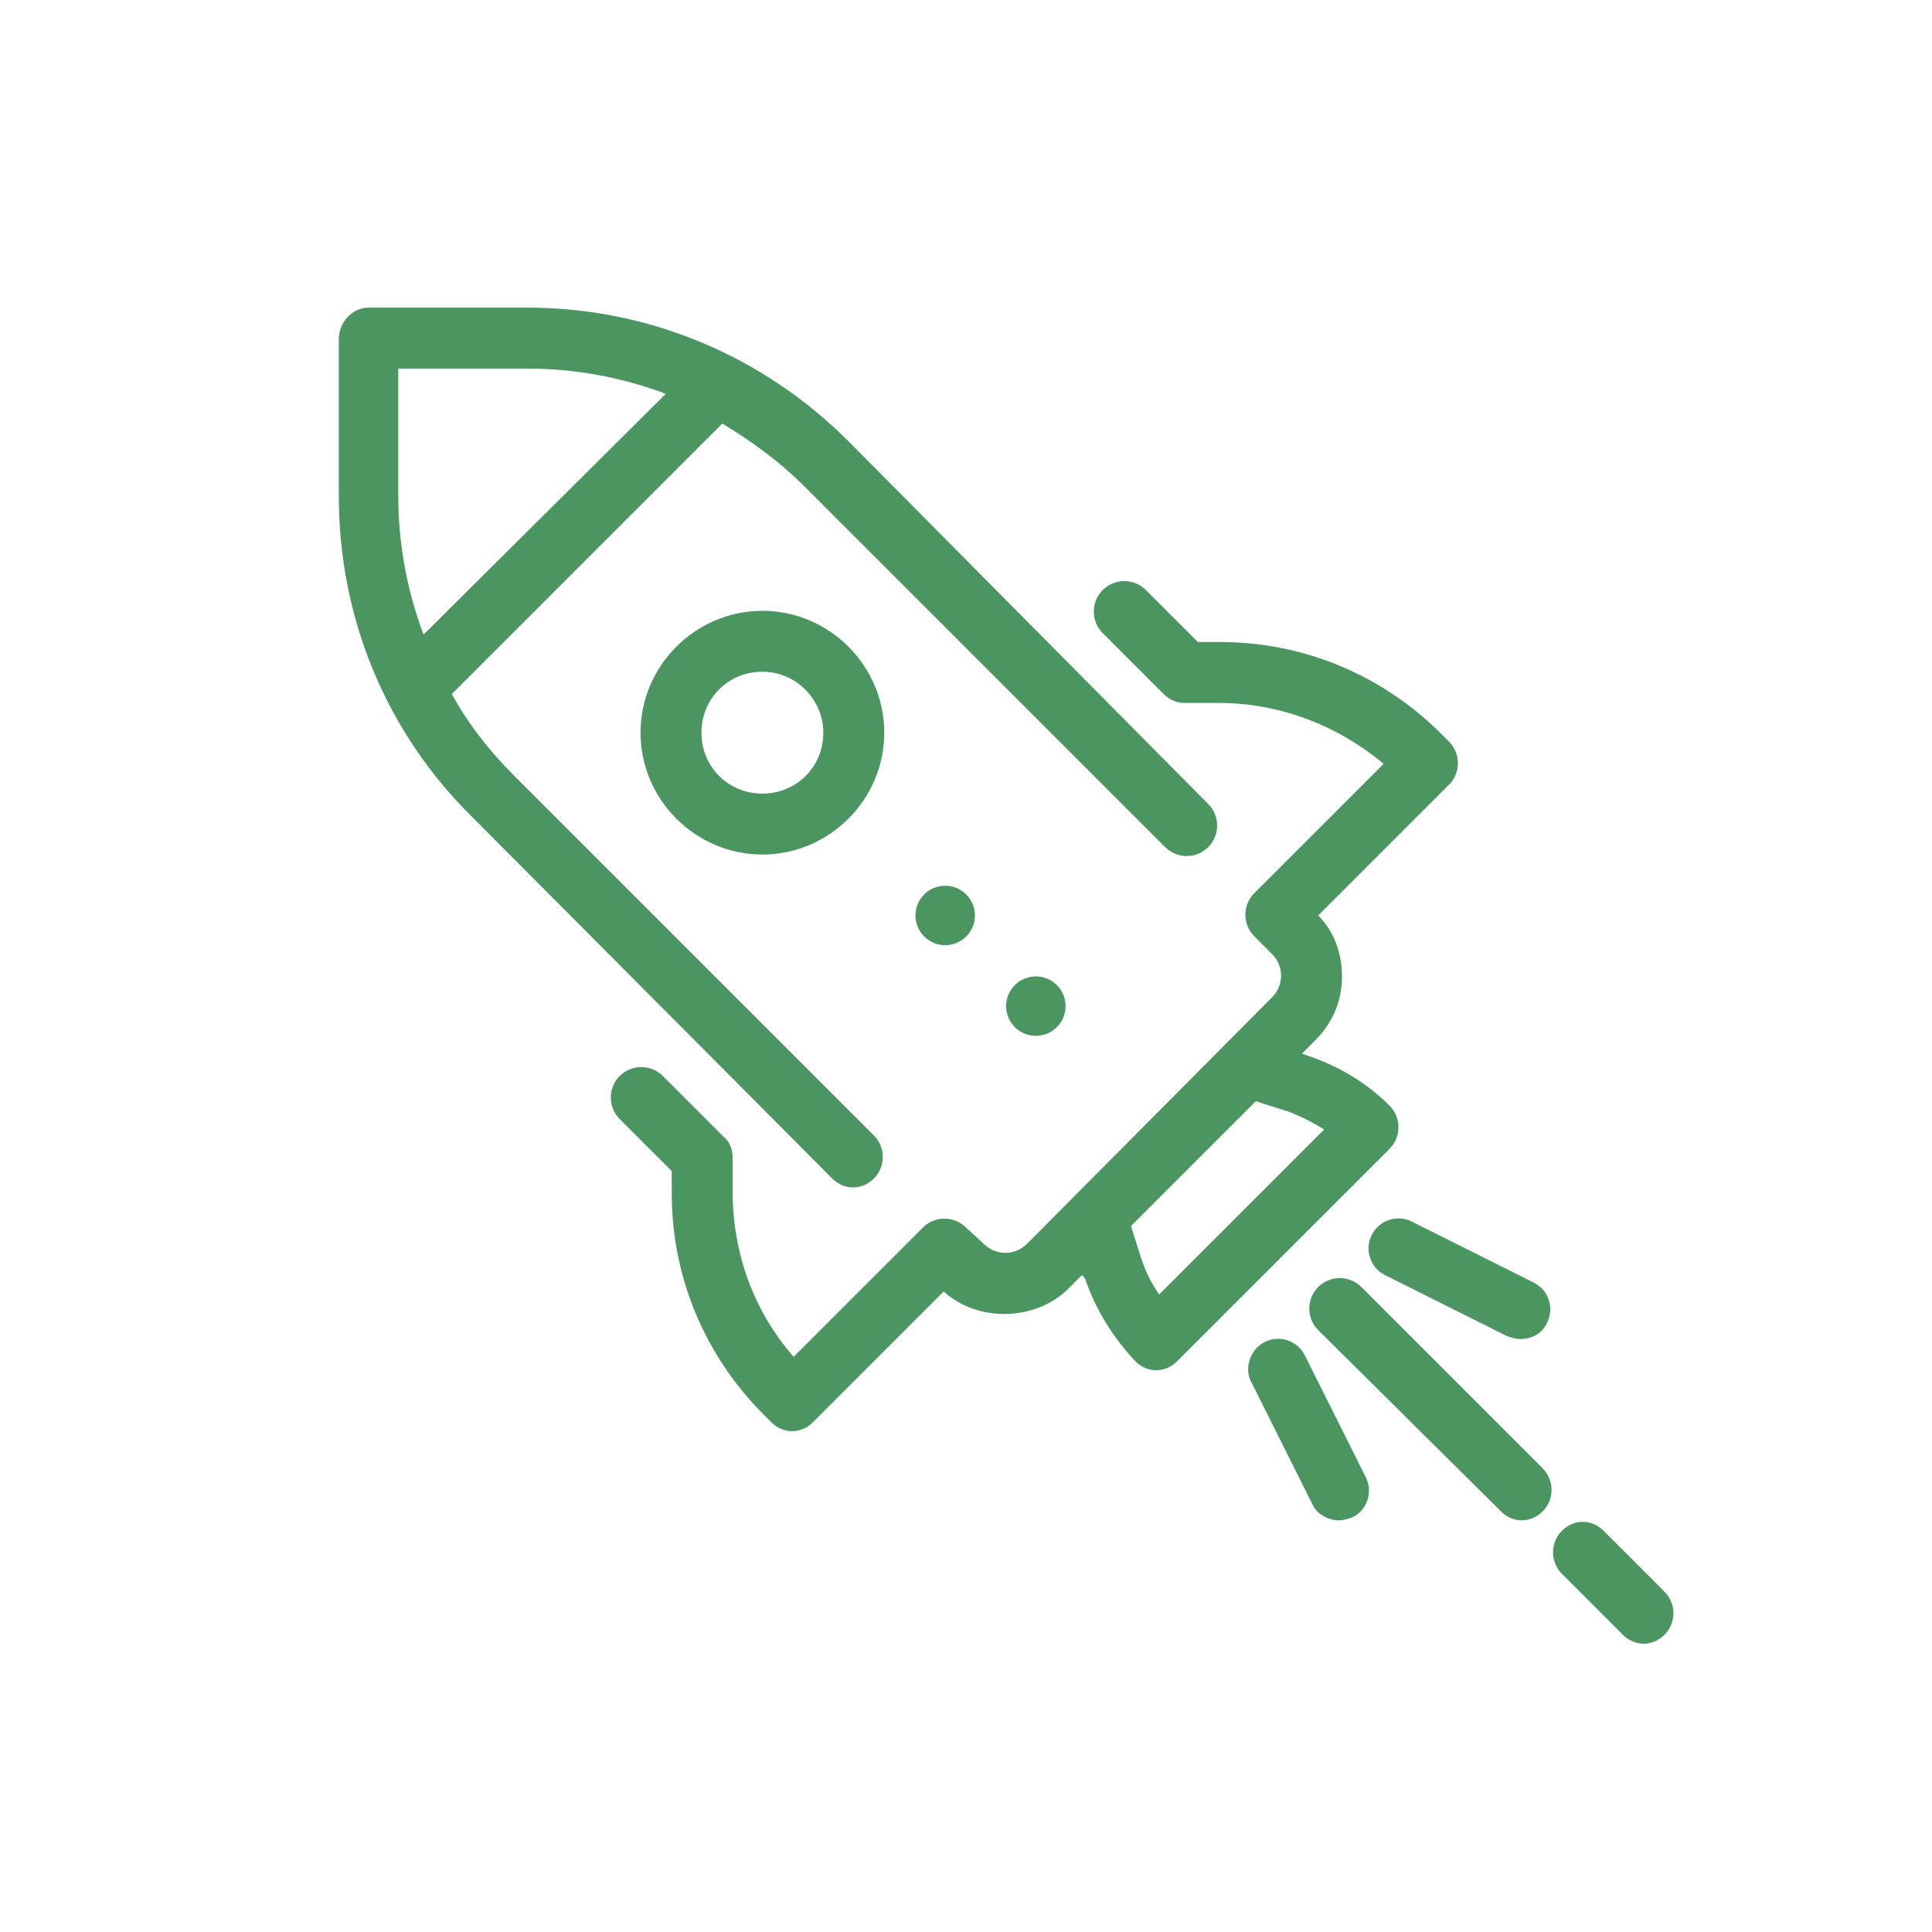 <?xml version="1.0" encoding="utf-8"?>
<!-- Generator: Adobe Illustrator 18.1.1, SVG Export Plug-In . SVG Version: 6.00 Build 0)  -->
<svg version="1.1" id="Layer_1" xmlns="http://www.w3.org/2000/svg" xmlns:xlink="http://www.w3.org/1999/xlink" x="0px" y="0px"
	 viewBox="0 0 130 130" enable-background="new 0 0 130 130" xml:space="preserve">
<g>
	<circle fill="#4B9560" cx="63.6" cy="61.6" r="2"/>
	<circle fill="#4B9560" cx="69.7" cy="67.7" r="2"/>
	<path fill="#4B9560" d="M88.7,86.6c0.8-0.8,2.1-0.8,2.9,0l12.2,12.2c0.8,0.8,0.8,2.1,0,2.9c-0.4,0.4-0.9,0.6-1.4,0.6
		s-1-0.2-1.4-0.6L88.7,89.5C87.9,88.7,87.9,87.4,88.7,86.6z"/>
	<path fill="#4B9560" d="M107.9,103l4.1,4.1c0.8,0.8,0.8,2.1,0,2.9c-0.4,0.4-0.9,0.6-1.4,0.6s-1-0.2-1.4-0.6l-4.1-4.1
		c-0.8-0.8-0.8-2.1,0-2.9S107.1,102.2,107.9,103z"/>
	<path fill="#4B9560" d="M22.8,22.8v10.6c0,8.2,3.2,15.9,9,21.6L56,79.3c0.4,0.4,0.9,0.6,1.4,0.6s1-0.2,1.4-0.6
		c0.8-0.8,0.8-2.1,0-2.9L34.6,52.2c-1.7-1.7-3.1-3.5-4.2-5.5l18.2-18.2c2,1.2,3.9,2.6,5.5,4.2l24.3,24.3c0.8,0.8,2.1,0.8,2.9,0
		c0.8-0.8,0.8-2.1,0-2.9L57.1,29.7c-5.8-5.8-13.5-9-21.6-9H24.8C23.7,20.7,22.8,21.7,22.8,22.8z M26.9,24.8h8.6
		c3.2,0,6.4,0.6,9.3,1.7L28.5,42.7c-1.1-2.9-1.7-6.1-1.7-9.3V24.8z"/>
	<path fill="#4B9560" d="M59.5,49.3c0-4.5-3.7-8.2-8.2-8.2s-8.2,3.7-8.2,8.2s3.7,8.2,8.2,8.2S59.5,53.8,59.5,49.3z M55.4,49.3
		c0,2.3-1.8,4.1-4.1,4.1s-4.1-1.8-4.1-4.1s1.8-4.1,4.1-4.1S55.4,47.1,55.4,49.3z"/>
	<path fill="#4B9560" d="M85.1,90.3c1-0.5,2.2-0.1,2.7,0.9l4.1,8.2c0.5,1,0.1,2.2-0.9,2.7c-0.3,0.1-0.6,0.2-0.9,0.2
		c-0.7,0-1.5-0.4-1.8-1.1l-4.1-8.2C83.7,92.1,84.1,90.8,85.1,90.3z"/>
	<path fill="#4B9560" d="M102.3,90.1c-0.3,0-0.6-0.1-0.9-0.2l-8.2-4.1c-1-0.5-1.4-1.7-0.9-2.7c0.5-1,1.7-1.4,2.7-0.9l8.2,4.1
		c1,0.5,1.4,1.7,0.9,2.7C103.8,89.7,103.1,90.1,102.3,90.1z"/>
	<path fill="#4B9560" d="M41.7,72.4c-0.8,0.8-0.8,2.1,0,2.9l3.5,3.5v1.5c0,5.6,2.2,10.9,6.2,14.9l0.5,0.5c0.4,0.4,0.9,0.6,1.4,0.6
		s1-0.2,1.4-0.6l8.8-8.8c2.3,2.1,6.2,2,8.4-0.2l0.9-0.9L73,86c0.7,2.1,1.9,4,3.4,5.6c0.4,0.4,0.9,0.6,1.4,0.6s1-0.2,1.4-0.6
		l14.3-14.3c0.8-0.8,0.8-2.1,0-2.9c-1.6-1.6-3.5-2.7-5.6-3.4l-0.3-0.1l0.9-0.9c1.2-1.2,1.8-2.7,1.8-4.3c0-1.5-0.5-3-1.6-4.1l8.8-8.8
		c0.8-0.8,0.8-2.1,0-2.9l-0.5-0.5c-4-4-9.3-6.2-14.9-6.2h-1.5l-3.5-3.5c-0.8-0.8-2.1-0.8-2.9,0c-0.8,0.8-0.8,2.1,0,2.9l4.1,4.1
		c0.4,0.4,0.9,0.6,1.4,0.6h2.3c4.1,0,8,1.5,11.1,4.1l-8.7,8.7c-0.8,0.8-0.8,2.1,0,2.9l1.2,1.2c0.8,0.8,0.8,2.1,0,2.9L69.1,83.7
		c-0.8,0.8-2.1,0.8-2.9,0L65,82.6c-0.8-0.8-2.1-0.8-2.9,0l-8.7,8.7c-2.7-3.1-4.1-7-4.1-11.1v-2.3c0-0.5-0.2-1.1-0.6-1.4l-4.1-4.1
		C43.8,71.6,42.5,71.6,41.7,72.4z M76.1,82.5l8.4-8.4l2.2,0.7c0.8,0.3,1.6,0.7,2.4,1.2L78,87.1c-0.5-0.7-0.9-1.5-1.2-2.4L76.1,82.5z
		"/>
</g>
</svg>
